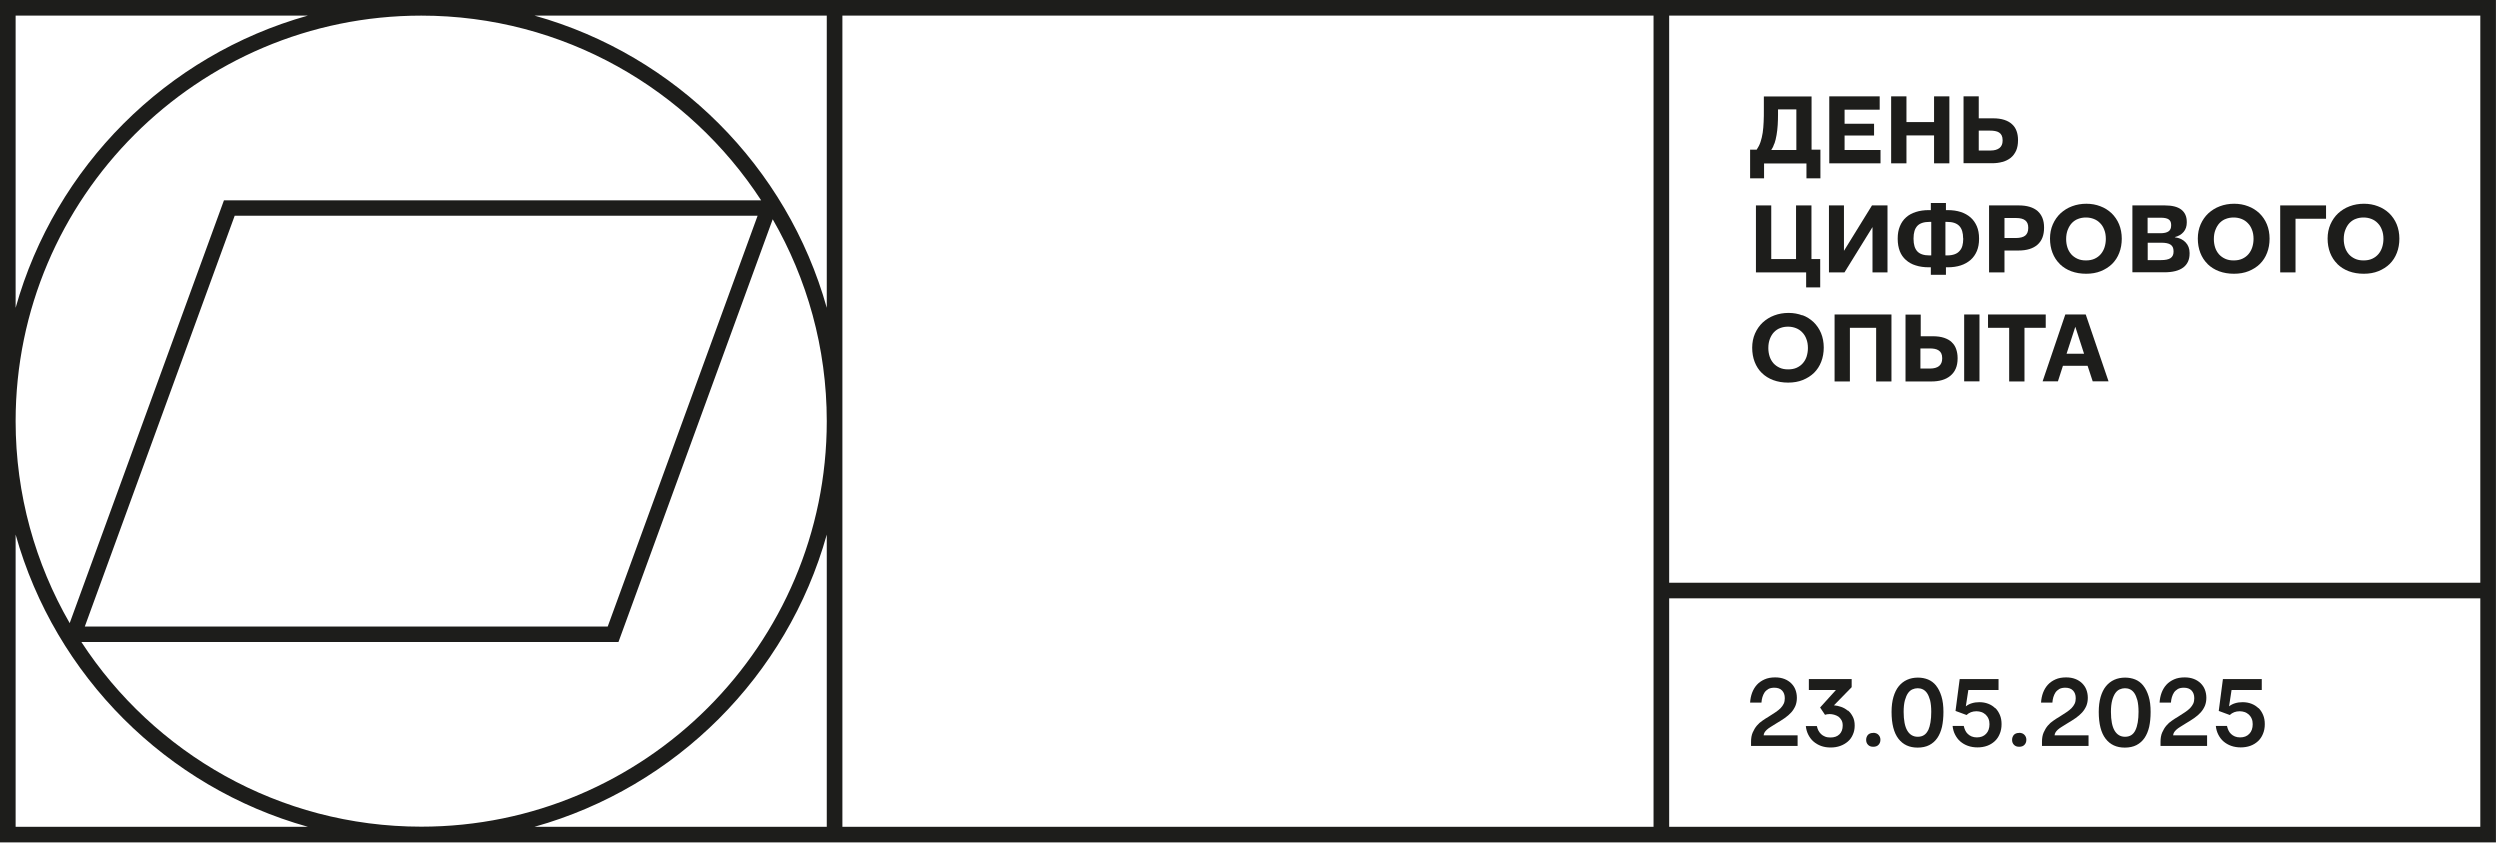 <?xml version="1.0" encoding="UTF-8"?> <svg xmlns="http://www.w3.org/2000/svg" width="240" height="81" viewBox="0 0 240 81" fill="none"><g clip-path="url(#clip0_21_5172)"><path d="M160.24 0H0V80.87H239.61V0H160.24ZM79.37 1.5V29.55C75.57 15.99 64.88 5.29 51.32 1.5H79.37ZM21.5 19.23L6.69 59.82C3.4 54.11 1.5 47.49 1.5 40.43C1.5 18.97 18.97 1.5 40.44 1.5C54.09 1.5 66.12 8.57 73.07 19.23H21.5ZM72.73 20.71L58.34 60.15H8.14L22.53 20.71H72.72H72.73ZM59.37 61.64L74.18 21.05C77.47 26.76 79.37 33.38 79.37 40.43C79.37 61.9 61.9 79.36 40.44 79.36C26.79 79.36 14.76 72.29 7.81 61.63H59.37V61.64ZM1.5 1.5H29.55C15.99 5.3 5.3 15.99 1.5 29.55V1.5ZM1.5 79.37V51.32C5.3 64.88 15.99 75.58 29.55 79.37H1.5ZM51.32 79.37C64.88 75.57 75.58 64.88 79.37 51.32V79.37H51.32ZM158.74 79.37H80.87V1.5H158.74V79.37ZM238.11 1.5V55.94H160.24V1.5H238.11ZM160.24 79.37V57.44H238.11V79.37H160.24Z" fill="#1D1D1B"></path><path d="M169.34 15.69H173.42V17.12H174.76V14.37H173.91V9.26H169.33V10.56C169.33 10.96 169.33 11.34 169.31 11.71C169.3 12.08 169.26 12.42 169.22 12.74C169.17 13.06 169.1 13.36 169.01 13.63C168.92 13.9 168.79 14.15 168.64 14.37H168.01V17.12H169.35V15.69H169.34ZM170.35 13.78C170.43 13.54 170.5 13.26 170.55 12.96C170.6 12.66 170.64 12.34 170.66 12C170.68 11.66 170.69 11.32 170.69 10.97V10.5H172.45V14.4H170.04C170.16 14.23 170.26 14.02 170.34 13.77L170.35 13.78Z" fill="#1D1D1B"></path><path d="M180.53 14.4H177.08V13.01H179.91V11.88H177.08V10.53H180.45V9.25H175.61V15.68H180.53V14.4Z" fill="#1D1D1B"></path><path d="M183.02 13H185.67V15.68H187.14V9.25H185.67V11.72H183.02V9.25H181.55V15.68H183.02V13Z" fill="#1D1D1B"></path><path d="M192.23 15.55C192.54 15.46 192.8 15.33 193.03 15.15C193.25 14.97 193.42 14.74 193.55 14.46C193.67 14.18 193.73 13.85 193.73 13.47V13.42C193.73 13.11 193.68 12.83 193.59 12.58C193.5 12.33 193.36 12.11 193.16 11.93C192.97 11.75 192.72 11.61 192.42 11.51C192.12 11.41 191.76 11.36 191.35 11.36H189.96V9.25H188.5V15.67H191.22C191.59 15.67 191.93 15.63 192.24 15.54L192.23 15.55ZM189.96 14.44V12.54H191.04C191.22 12.54 191.38 12.55 191.53 12.58C191.68 12.61 191.81 12.65 191.91 12.72C192.02 12.79 192.1 12.88 192.16 13C192.22 13.12 192.25 13.27 192.25 13.45V13.51C192.25 13.82 192.15 14.05 191.95 14.21C191.75 14.37 191.46 14.45 191.1 14.45H189.97L189.96 14.44Z" fill="#1D1D1B"></path><path d="M168.57 19.72V26.15H173.39V27.59H174.74V24.87H173.9V19.72H172.42V24.87H170.04V19.72H168.57Z" fill="#1D1D1B"></path><path d="M179.76 21.8V26.15H181.2V19.72H179.71L177.02 24.08V19.72H175.58V26.15H177.07L179.76 21.8Z" fill="#1D1D1B"></path><path d="M186.81 20.17V19.49H185.36V20.17H185.17C184.71 20.17 184.29 20.23 183.92 20.35C183.55 20.47 183.23 20.64 182.98 20.87C182.72 21.1 182.53 21.38 182.39 21.72C182.25 22.06 182.18 22.44 182.18 22.88V22.94C182.18 23.38 182.25 23.77 182.38 24.11C182.51 24.45 182.71 24.73 182.97 24.96C183.23 25.19 183.54 25.37 183.91 25.48C184.28 25.6 184.7 25.66 185.18 25.66H185.36V26.38H186.81V25.66H186.98C187.44 25.66 187.86 25.6 188.23 25.48C188.6 25.36 188.91 25.18 189.18 24.95C189.44 24.72 189.64 24.43 189.78 24.1C189.92 23.76 189.99 23.38 189.99 22.94V22.88C189.99 22.45 189.92 22.06 189.78 21.73C189.64 21.4 189.44 21.11 189.18 20.88C188.92 20.65 188.6 20.47 188.23 20.35C187.86 20.23 187.44 20.17 186.97 20.17H186.8H186.81ZM185.4 24.52H185.22C184.69 24.52 184.3 24.39 184.06 24.13C183.82 23.87 183.7 23.47 183.7 22.94V22.88C183.7 22.34 183.82 21.95 184.06 21.69C184.3 21.43 184.7 21.3 185.24 21.3H185.4V24.52ZM188.47 22.88V22.94C188.47 23.18 188.44 23.4 188.39 23.59C188.34 23.78 188.25 23.95 188.12 24.09C188 24.23 187.84 24.34 187.64 24.41C187.45 24.48 187.21 24.52 186.93 24.52H186.76V21.3H186.91C187.45 21.3 187.84 21.43 188.09 21.69C188.34 21.95 188.46 22.35 188.46 22.88H188.47Z" fill="#1D1D1B"></path><path d="M190.96 26.15H192.43V24.05H193.77C194.57 24.05 195.18 23.86 195.6 23.49C196.02 23.12 196.23 22.58 196.23 21.87V21.82C196.23 21.15 196.02 20.63 195.61 20.26C195.19 19.9 194.59 19.72 193.81 19.72H190.95V26.14L190.96 26.15ZM192.43 20.93H193.56C194.33 20.93 194.71 21.23 194.71 21.84V21.9C194.71 22.23 194.61 22.46 194.42 22.62C194.23 22.77 193.92 22.85 193.51 22.85H192.43V20.94V20.93Z" fill="#1D1D1B"></path><path d="M197.75 25.36C198.05 25.65 198.41 25.88 198.84 26.04C199.27 26.2 199.75 26.28 200.27 26.28C200.79 26.28 201.26 26.2 201.68 26.03C202.1 25.86 202.46 25.63 202.76 25.34C203.06 25.04 203.29 24.69 203.45 24.27C203.61 23.86 203.69 23.4 203.69 22.91C203.69 22.42 203.6 21.94 203.43 21.53C203.26 21.12 203.01 20.76 202.71 20.47C202.4 20.18 202.04 19.95 201.63 19.8C201.22 19.64 200.77 19.56 200.29 19.56C199.81 19.56 199.34 19.64 198.92 19.8C198.49 19.96 198.13 20.19 197.81 20.48C197.5 20.77 197.25 21.13 197.07 21.54C196.89 21.95 196.8 22.41 196.8 22.9C196.8 23.39 196.88 23.86 197.04 24.27C197.2 24.68 197.43 25.04 197.73 25.33L197.75 25.36ZM198.51 22.05C198.61 21.79 198.74 21.58 198.91 21.4C199.08 21.23 199.28 21.09 199.51 21.01C199.74 20.92 199.99 20.88 200.26 20.88C200.53 20.88 200.78 20.93 201.01 21.02C201.24 21.11 201.44 21.24 201.61 21.42C201.78 21.59 201.92 21.81 202.01 22.06C202.11 22.31 202.16 22.6 202.16 22.93C202.16 23.21 202.12 23.47 202.04 23.73C201.96 23.98 201.84 24.2 201.68 24.39C201.52 24.58 201.32 24.73 201.08 24.84C200.84 24.95 200.57 25 200.25 25C199.93 25 199.67 24.95 199.43 24.84C199.19 24.73 198.99 24.58 198.83 24.4C198.67 24.21 198.55 24 198.47 23.75C198.39 23.5 198.35 23.23 198.35 22.95C198.35 22.62 198.4 22.33 198.5 22.07L198.51 22.05Z" fill="#1D1D1B"></path><path d="M209.58 25.69C209.99 25.38 210.2 24.94 210.2 24.35V24.28C210.2 23.87 210.07 23.53 209.82 23.27C209.57 23 209.23 22.84 208.79 22.78V22.76C209.15 22.67 209.43 22.5 209.63 22.26C209.83 22.02 209.93 21.72 209.93 21.37V21.3C209.93 20.78 209.75 20.39 209.4 20.12C209.05 19.85 208.52 19.72 207.83 19.72H204.71V26.14H207.77C208.57 26.14 209.18 25.99 209.59 25.68L209.58 25.69ZM206.18 20.9H207.42C207.77 20.9 208.03 20.95 208.19 21.06C208.35 21.17 208.43 21.34 208.43 21.58V21.65C208.43 21.91 208.35 22.09 208.18 22.21C208.01 22.33 207.75 22.39 207.39 22.39H206.17V20.9H206.18ZM206.18 24.97V23.3H207.47C207.89 23.3 208.2 23.36 208.38 23.49C208.57 23.62 208.66 23.82 208.66 24.11V24.18C208.66 24.45 208.56 24.65 208.37 24.78C208.18 24.91 207.87 24.97 207.46 24.97H206.18Z" fill="#1D1D1B"></path><path d="M211.94 25.36C212.24 25.65 212.6 25.88 213.03 26.04C213.46 26.2 213.94 26.28 214.46 26.28C214.98 26.28 215.45 26.2 215.87 26.03C216.29 25.86 216.65 25.63 216.95 25.34C217.25 25.04 217.48 24.69 217.64 24.27C217.8 23.86 217.88 23.4 217.88 22.91C217.88 22.42 217.79 21.94 217.62 21.53C217.45 21.12 217.2 20.76 216.9 20.47C216.59 20.18 216.23 19.95 215.82 19.8C215.41 19.64 214.96 19.56 214.48 19.56C214 19.56 213.53 19.64 213.11 19.8C212.68 19.96 212.32 20.19 212 20.48C211.69 20.77 211.44 21.13 211.26 21.54C211.08 21.95 210.99 22.41 210.99 22.9C210.99 23.39 211.07 23.86 211.23 24.27C211.39 24.68 211.62 25.04 211.92 25.33L211.94 25.36ZM212.69 22.05C212.79 21.79 212.92 21.58 213.09 21.4C213.26 21.23 213.46 21.09 213.69 21.01C213.92 20.92 214.17 20.88 214.44 20.88C214.71 20.88 214.96 20.93 215.19 21.02C215.42 21.11 215.62 21.24 215.79 21.42C215.96 21.59 216.1 21.81 216.19 22.06C216.29 22.31 216.34 22.6 216.34 22.93C216.34 23.21 216.3 23.47 216.22 23.73C216.14 23.98 216.02 24.2 215.86 24.39C215.7 24.58 215.5 24.73 215.26 24.84C215.02 24.95 214.75 25 214.43 25C214.11 25 213.85 24.95 213.61 24.84C213.37 24.73 213.17 24.58 213.01 24.4C212.85 24.21 212.73 24 212.65 23.75C212.57 23.5 212.53 23.23 212.53 22.95C212.53 22.62 212.58 22.33 212.68 22.07L212.69 22.05Z" fill="#1D1D1B"></path><path d="M220.37 21H223.3V19.72H218.9V26.15H220.37V21Z" fill="#1D1D1B"></path><path d="M224.4 25.36C224.7 25.65 225.06 25.88 225.49 26.04C225.92 26.2 226.4 26.28 226.92 26.28C227.44 26.28 227.91 26.2 228.33 26.03C228.75 25.86 229.11 25.63 229.41 25.34C229.71 25.04 229.94 24.69 230.1 24.27C230.26 23.86 230.34 23.4 230.34 22.91C230.34 22.42 230.25 21.94 230.08 21.53C229.91 21.12 229.66 20.76 229.36 20.47C229.05 20.18 228.69 19.95 228.28 19.8C227.87 19.64 227.42 19.56 226.94 19.56C226.46 19.56 225.99 19.64 225.57 19.8C225.14 19.96 224.78 20.19 224.46 20.48C224.15 20.77 223.9 21.13 223.72 21.54C223.54 21.95 223.45 22.41 223.45 22.9C223.45 23.39 223.53 23.86 223.69 24.27C223.85 24.68 224.08 25.04 224.38 25.33L224.4 25.36ZM225.16 22.05C225.26 21.79 225.39 21.58 225.56 21.4C225.73 21.23 225.93 21.09 226.16 21.01C226.39 20.92 226.64 20.88 226.91 20.88C227.18 20.88 227.43 20.93 227.66 21.02C227.89 21.11 228.09 21.24 228.26 21.42C228.43 21.59 228.57 21.81 228.66 22.06C228.76 22.31 228.81 22.6 228.81 22.93C228.81 23.21 228.77 23.47 228.69 23.73C228.61 23.98 228.49 24.2 228.33 24.39C228.17 24.58 227.97 24.73 227.73 24.84C227.49 24.95 227.22 25 226.9 25C226.58 25 226.32 24.95 226.08 24.84C225.84 24.73 225.64 24.58 225.48 24.4C225.32 24.21 225.2 24 225.12 23.75C225.04 23.5 225 23.23 225 22.95C225 22.62 225.05 22.33 225.15 22.07L225.16 22.05Z" fill="#1D1D1B"></path><path d="M173.04 30.28C172.63 30.12 172.18 30.04 171.7 30.04C171.22 30.04 170.75 30.12 170.33 30.28C169.9 30.44 169.54 30.67 169.22 30.96C168.91 31.25 168.66 31.61 168.48 32.02C168.3 32.43 168.21 32.89 168.21 33.38C168.21 33.87 168.29 34.34 168.45 34.75C168.61 35.16 168.84 35.52 169.14 35.81C169.44 36.1 169.8 36.33 170.23 36.49C170.66 36.65 171.14 36.73 171.66 36.73C172.18 36.73 172.65 36.65 173.07 36.48C173.49 36.31 173.85 36.08 174.15 35.79C174.45 35.49 174.68 35.14 174.84 34.72C175 34.31 175.08 33.85 175.08 33.36C175.08 32.87 174.99 32.39 174.82 31.98C174.65 31.57 174.4 31.21 174.1 30.92C173.79 30.63 173.43 30.4 173.02 30.25L173.04 30.28ZM173.45 34.19C173.37 34.44 173.25 34.66 173.09 34.85C172.93 35.04 172.73 35.19 172.49 35.3C172.25 35.41 171.98 35.46 171.66 35.46C171.34 35.46 171.08 35.41 170.84 35.3C170.6 35.19 170.4 35.04 170.24 34.86C170.08 34.67 169.96 34.46 169.88 34.21C169.8 33.96 169.76 33.69 169.76 33.41C169.76 33.08 169.81 32.79 169.91 32.53C170.01 32.27 170.14 32.06 170.31 31.88C170.48 31.71 170.68 31.57 170.91 31.49C171.14 31.4 171.39 31.36 171.66 31.36C171.93 31.36 172.18 31.41 172.41 31.5C172.64 31.59 172.84 31.72 173.01 31.9C173.18 32.07 173.32 32.29 173.41 32.54C173.51 32.79 173.56 33.08 173.56 33.41C173.56 33.69 173.52 33.95 173.44 34.21L173.45 34.19Z" fill="#1D1D1B"></path><path d="M176.12 36.62H177.59V31.47H180.11V36.62H181.58V30.19H176.12V36.62Z" fill="#1D1D1B"></path><path d="M190.03 30.19H188.56V36.61H190.03V30.19Z" fill="#1D1D1B"></path><path d="M187.37 32.85C187.18 32.67 186.93 32.53 186.63 32.43C186.33 32.33 185.97 32.28 185.55 32.28H184.39V30.2H182.93V36.62H185.41C185.78 36.62 186.12 36.58 186.43 36.49C186.74 36.4 187 36.27 187.23 36.08C187.45 35.9 187.63 35.67 187.75 35.39C187.87 35.11 187.93 34.79 187.93 34.41V34.36C187.93 34.05 187.88 33.77 187.79 33.51C187.7 33.25 187.56 33.03 187.36 32.85H187.37ZM186.45 34.43C186.45 34.74 186.35 34.97 186.15 35.14C185.95 35.3 185.66 35.38 185.29 35.38H184.36V33.45H185.24C185.42 33.45 185.58 33.46 185.73 33.49C185.88 33.52 186.01 33.57 186.11 33.64C186.22 33.71 186.3 33.8 186.36 33.92C186.42 34.04 186.45 34.19 186.45 34.37V34.42V34.43Z" fill="#1D1D1B"></path><path d="M190.85 31.47H192.88V36.62H194.35V31.47H196.39V30.19H190.85V31.47Z" fill="#1D1D1B"></path><path d="M198.27 30.19L196.09 36.61H197.56L198.04 35.12H200.41L200.9 36.61H202.42L200.23 30.19H198.27ZM198.39 33.96L199.23 31.37L200.07 33.96H198.39Z" fill="#1D1D1B"></path><path d="M169.4 70.31C169.45 70.23 169.52 70.14 169.62 70.05C169.72 69.96 169.84 69.87 169.99 69.78C170.14 69.68 170.32 69.57 170.52 69.45C170.82 69.27 171.1 69.1 171.34 68.93C171.58 68.76 171.79 68.58 171.96 68.39C172.13 68.2 172.26 67.99 172.36 67.76C172.45 67.53 172.5 67.28 172.5 66.99C172.5 66.7 172.45 66.45 172.36 66.21C172.27 65.97 172.13 65.77 171.95 65.59C171.77 65.42 171.56 65.28 171.3 65.18C171.04 65.08 170.75 65.03 170.42 65.03C170.03 65.03 169.69 65.09 169.4 65.22C169.11 65.35 168.86 65.52 168.66 65.74C168.46 65.96 168.31 66.22 168.2 66.51C168.09 66.81 168.03 67.12 168.01 67.45H169.1C169.11 67.27 169.14 67.1 169.19 66.93C169.24 66.76 169.31 66.61 169.4 66.47C169.49 66.34 169.62 66.23 169.77 66.14C169.92 66.06 170.12 66.02 170.34 66.02C170.66 66.02 170.91 66.11 171.08 66.29C171.25 66.47 171.34 66.71 171.34 67.03C171.34 67.22 171.31 67.4 171.24 67.55C171.17 67.7 171.07 67.84 170.94 67.98C170.81 68.11 170.64 68.25 170.44 68.38C170.24 68.51 170.01 68.66 169.76 68.82C169.58 68.92 169.4 69.04 169.2 69.18C169 69.31 168.82 69.47 168.66 69.66C168.5 69.85 168.37 70.07 168.26 70.32C168.15 70.57 168.1 70.87 168.1 71.21V71.61H172.57V70.59H169.31C169.32 70.49 169.35 70.39 169.4 70.31Z" fill="#1D1D1B"></path><path d="M177.38 68.22C177.19 68.06 176.98 67.94 176.75 67.86C176.52 67.78 176.28 67.73 176.06 67.71L177.76 65.97V65.19H173.65V66.24H176.25L174.73 67.92L175.2 68.62C175.27 68.6 175.34 68.59 175.4 68.57C175.47 68.56 175.55 68.55 175.64 68.55C175.78 68.55 175.92 68.57 176.07 68.61C176.22 68.65 176.35 68.71 176.48 68.79C176.6 68.88 176.7 68.99 176.78 69.13C176.86 69.27 176.9 69.44 176.9 69.65C176.9 70 176.8 70.28 176.59 70.49C176.38 70.7 176.09 70.8 175.71 70.8C175.52 70.8 175.34 70.77 175.2 70.71C175.05 70.65 174.92 70.57 174.82 70.47C174.71 70.37 174.63 70.25 174.56 70.12C174.49 69.99 174.45 69.84 174.42 69.7H173.36C173.39 70.01 173.47 70.29 173.6 70.54C173.73 70.79 173.89 71.01 174.1 71.19C174.31 71.37 174.55 71.51 174.82 71.61C175.1 71.71 175.4 71.76 175.74 71.76C176.08 71.76 176.38 71.71 176.66 71.61C176.94 71.51 177.18 71.37 177.39 71.19C177.6 71.01 177.76 70.79 177.87 70.53C177.99 70.27 178.05 69.98 178.05 69.65C178.05 69.32 177.99 69.04 177.87 68.81C177.75 68.57 177.6 68.37 177.41 68.21L177.38 68.22Z" fill="#1D1D1B"></path><path d="M179.83 70.36C179.61 70.36 179.44 70.42 179.32 70.55C179.21 70.68 179.15 70.84 179.15 71.03C179.15 71.22 179.21 71.38 179.33 71.5C179.45 71.63 179.62 71.69 179.83 71.69C180.05 71.69 180.22 71.63 180.34 71.5C180.46 71.37 180.52 71.21 180.52 71.02C180.52 70.83 180.46 70.68 180.34 70.55C180.22 70.42 180.05 70.35 179.83 70.35V70.36Z" fill="#1D1D1B"></path><path d="M185.86 65.81C185.64 65.54 185.38 65.35 185.09 65.23C184.79 65.11 184.47 65.05 184.12 65.05C183.74 65.05 183.39 65.12 183.08 65.26C182.77 65.4 182.5 65.61 182.28 65.88C182.06 66.15 181.89 66.5 181.77 66.91C181.65 67.32 181.59 67.8 181.59 68.34C181.59 69.49 181.81 70.35 182.25 70.92C182.69 71.49 183.3 71.77 184.09 71.77C184.52 71.77 184.9 71.69 185.21 71.53C185.52 71.37 185.78 71.14 185.98 70.85C186.18 70.56 186.33 70.2 186.43 69.78C186.52 69.36 186.57 68.88 186.57 68.35C186.57 67.77 186.51 67.27 186.38 66.85C186.25 66.43 186.08 66.09 185.87 65.83L185.86 65.81ZM185.1 70.1C184.9 70.52 184.57 70.73 184.1 70.73C183.67 70.73 183.33 70.53 183.1 70.14C182.87 69.75 182.75 69.15 182.75 68.34C182.75 67.89 182.79 67.53 182.87 67.23C182.95 66.94 183.05 66.71 183.17 66.54C183.29 66.37 183.43 66.25 183.59 66.18C183.75 66.11 183.92 66.07 184.09 66.07C184.26 66.07 184.42 66.1 184.57 66.17C184.73 66.24 184.87 66.36 184.99 66.53C185.11 66.7 185.21 66.94 185.29 67.23C185.36 67.52 185.4 67.89 185.4 68.34C185.4 69.09 185.3 69.68 185.11 70.1H185.1Z" fill="#1D1D1B"></path><path d="M191.54 67.99C191.35 67.8 191.13 67.66 190.87 67.56C190.61 67.46 190.33 67.41 190.02 67.41C189.77 67.41 189.53 67.44 189.3 67.51C189.07 67.58 188.88 67.68 188.72 67.81L188.96 66.24H191.86V65.19H188.13L187.73 68.25L188.79 68.64C189.04 68.4 189.36 68.28 189.74 68.28C189.91 68.28 190.07 68.31 190.22 68.36C190.37 68.41 190.5 68.5 190.62 68.6C190.73 68.71 190.83 68.84 190.89 68.99C190.96 69.14 190.99 69.32 190.99 69.52C190.99 69.91 190.88 70.23 190.66 70.45C190.44 70.68 190.15 70.79 189.78 70.79C189.59 70.79 189.43 70.76 189.28 70.7C189.14 70.64 189.01 70.56 188.91 70.46C188.8 70.36 188.72 70.24 188.66 70.11C188.6 69.98 188.55 69.83 188.52 69.69H187.45C187.48 70 187.56 70.28 187.69 70.53C187.82 70.78 187.98 71 188.19 71.18C188.4 71.36 188.64 71.5 188.92 71.6C189.2 71.7 189.51 71.75 189.84 71.75C190.17 71.75 190.48 71.7 190.76 71.6C191.04 71.5 191.28 71.35 191.49 71.16C191.7 70.97 191.86 70.73 191.97 70.46C192.09 70.18 192.15 69.87 192.15 69.52C192.15 69.19 192.1 68.9 191.99 68.64C191.88 68.38 191.74 68.16 191.55 67.97L191.54 67.99Z" fill="#1D1D1B"></path><path d="M193.84 70.36C193.62 70.36 193.45 70.42 193.33 70.55C193.22 70.68 193.16 70.84 193.16 71.03C193.16 71.22 193.22 71.38 193.34 71.5C193.46 71.63 193.63 71.69 193.84 71.69C194.06 71.69 194.23 71.63 194.35 71.5C194.47 71.37 194.53 71.21 194.53 71.02C194.53 70.83 194.47 70.68 194.35 70.55C194.23 70.42 194.06 70.35 193.84 70.35V70.36Z" fill="#1D1D1B"></path><path d="M197.33 70.31C197.38 70.23 197.45 70.14 197.55 70.05C197.65 69.96 197.77 69.87 197.92 69.78C198.07 69.68 198.25 69.57 198.45 69.45C198.75 69.27 199.03 69.1 199.27 68.93C199.51 68.76 199.72 68.58 199.89 68.39C200.06 68.2 200.19 67.99 200.29 67.76C200.38 67.53 200.43 67.28 200.43 66.99C200.43 66.7 200.38 66.45 200.29 66.21C200.2 65.97 200.06 65.77 199.88 65.59C199.7 65.42 199.49 65.28 199.23 65.18C198.97 65.08 198.68 65.03 198.35 65.03C197.96 65.03 197.62 65.09 197.33 65.22C197.04 65.35 196.79 65.52 196.59 65.74C196.39 65.96 196.24 66.22 196.13 66.51C196.02 66.81 195.96 67.12 195.94 67.45H197.03C197.04 67.27 197.07 67.1 197.12 66.93C197.17 66.76 197.24 66.61 197.33 66.47C197.42 66.34 197.55 66.23 197.7 66.14C197.85 66.06 198.05 66.02 198.27 66.02C198.59 66.02 198.84 66.11 199.01 66.29C199.18 66.47 199.27 66.71 199.27 67.03C199.27 67.22 199.24 67.4 199.17 67.55C199.1 67.7 199 67.84 198.87 67.98C198.74 68.11 198.57 68.25 198.37 68.38C198.17 68.51 197.94 68.66 197.69 68.82C197.51 68.92 197.33 69.04 197.13 69.18C196.93 69.31 196.75 69.47 196.59 69.66C196.43 69.85 196.3 70.07 196.19 70.32C196.08 70.57 196.03 70.87 196.03 71.21V71.61H200.5V70.59H197.24C197.25 70.49 197.28 70.39 197.33 70.31Z" fill="#1D1D1B"></path><path d="M205.75 65.81C205.53 65.54 205.27 65.35 204.98 65.23C204.68 65.11 204.36 65.05 204.01 65.05C203.63 65.05 203.28 65.12 202.97 65.26C202.66 65.4 202.39 65.61 202.17 65.88C201.95 66.15 201.78 66.5 201.66 66.91C201.54 67.32 201.48 67.8 201.48 68.34C201.48 69.49 201.7 70.35 202.14 70.92C202.58 71.49 203.19 71.77 203.98 71.77C204.41 71.77 204.79 71.69 205.1 71.53C205.41 71.37 205.67 71.14 205.87 70.85C206.07 70.56 206.22 70.2 206.32 69.78C206.41 69.36 206.46 68.88 206.46 68.35C206.46 67.77 206.4 67.27 206.27 66.85C206.14 66.43 205.97 66.09 205.76 65.83L205.75 65.81ZM205 70.1C204.8 70.52 204.47 70.73 204 70.73C203.57 70.73 203.23 70.53 203 70.14C202.77 69.75 202.65 69.15 202.65 68.34C202.65 67.89 202.69 67.53 202.77 67.23C202.85 66.94 202.95 66.71 203.07 66.54C203.19 66.37 203.33 66.25 203.49 66.18C203.65 66.11 203.82 66.07 203.99 66.07C204.16 66.07 204.32 66.1 204.47 66.17C204.63 66.24 204.77 66.36 204.89 66.53C205.01 66.7 205.11 66.94 205.19 67.23C205.26 67.52 205.3 67.89 205.3 68.34C205.3 69.09 205.2 69.68 205 70.1Z" fill="#1D1D1B"></path><path d="M208.71 70.31C208.76 70.23 208.83 70.14 208.93 70.05C209.03 69.96 209.15 69.87 209.3 69.78C209.45 69.68 209.63 69.57 209.83 69.45C210.13 69.27 210.41 69.1 210.65 68.93C210.89 68.76 211.1 68.58 211.27 68.39C211.44 68.2 211.57 67.99 211.67 67.76C211.76 67.53 211.81 67.28 211.81 66.99C211.81 66.7 211.76 66.45 211.67 66.21C211.58 65.97 211.44 65.77 211.26 65.59C211.08 65.42 210.87 65.28 210.61 65.18C210.35 65.08 210.06 65.03 209.73 65.03C209.34 65.03 209 65.09 208.71 65.22C208.42 65.35 208.17 65.52 207.97 65.74C207.77 65.96 207.62 66.22 207.51 66.51C207.4 66.81 207.34 67.12 207.32 67.45H208.41C208.42 67.27 208.45 67.1 208.5 66.93C208.55 66.76 208.62 66.61 208.71 66.47C208.8 66.34 208.93 66.23 209.08 66.14C209.23 66.06 209.43 66.02 209.65 66.02C209.97 66.02 210.22 66.11 210.39 66.29C210.56 66.47 210.65 66.71 210.65 67.03C210.65 67.22 210.62 67.4 210.55 67.55C210.48 67.7 210.38 67.84 210.25 67.98C210.12 68.11 209.95 68.25 209.75 68.38C209.55 68.51 209.32 68.66 209.07 68.82C208.89 68.92 208.71 69.04 208.51 69.18C208.31 69.31 208.13 69.47 207.97 69.66C207.81 69.85 207.68 70.07 207.57 70.32C207.46 70.57 207.41 70.87 207.41 71.21V71.61H211.88V70.59H208.62C208.63 70.49 208.66 70.39 208.71 70.31Z" fill="#1D1D1B"></path><path d="M216.81 67.99C216.62 67.8 216.4 67.66 216.14 67.56C215.88 67.46 215.6 67.41 215.29 67.41C215.04 67.41 214.8 67.44 214.57 67.51C214.34 67.58 214.15 67.68 213.99 67.81L214.23 66.24H217.13V65.19H213.4L213 68.25L214.06 68.64C214.31 68.4 214.63 68.28 215.01 68.28C215.18 68.28 215.34 68.31 215.49 68.36C215.64 68.41 215.77 68.5 215.89 68.6C216 68.71 216.1 68.84 216.16 68.99C216.23 69.14 216.26 69.32 216.26 69.52C216.26 69.91 216.15 70.23 215.93 70.45C215.71 70.68 215.42 70.79 215.05 70.79C214.86 70.79 214.7 70.76 214.55 70.7C214.41 70.64 214.28 70.56 214.18 70.46C214.07 70.36 213.99 70.24 213.93 70.11C213.87 69.98 213.82 69.83 213.79 69.69H212.72C212.75 70 212.83 70.28 212.96 70.53C213.09 70.78 213.25 71 213.46 71.18C213.67 71.36 213.91 71.5 214.19 71.6C214.47 71.7 214.78 71.75 215.11 71.75C215.44 71.75 215.75 71.7 216.03 71.6C216.31 71.5 216.55 71.35 216.76 71.16C216.97 70.97 217.13 70.73 217.24 70.46C217.36 70.18 217.42 69.87 217.42 69.52C217.42 69.19 217.37 68.9 217.26 68.64C217.15 68.38 217.01 68.16 216.82 67.97L216.81 67.99Z" fill="#1D1D1B"></path></g><defs><clipPath id="clip0_21_5172"><rect width="239.61" height="80.87" fill="white"></rect></clipPath></defs></svg> 